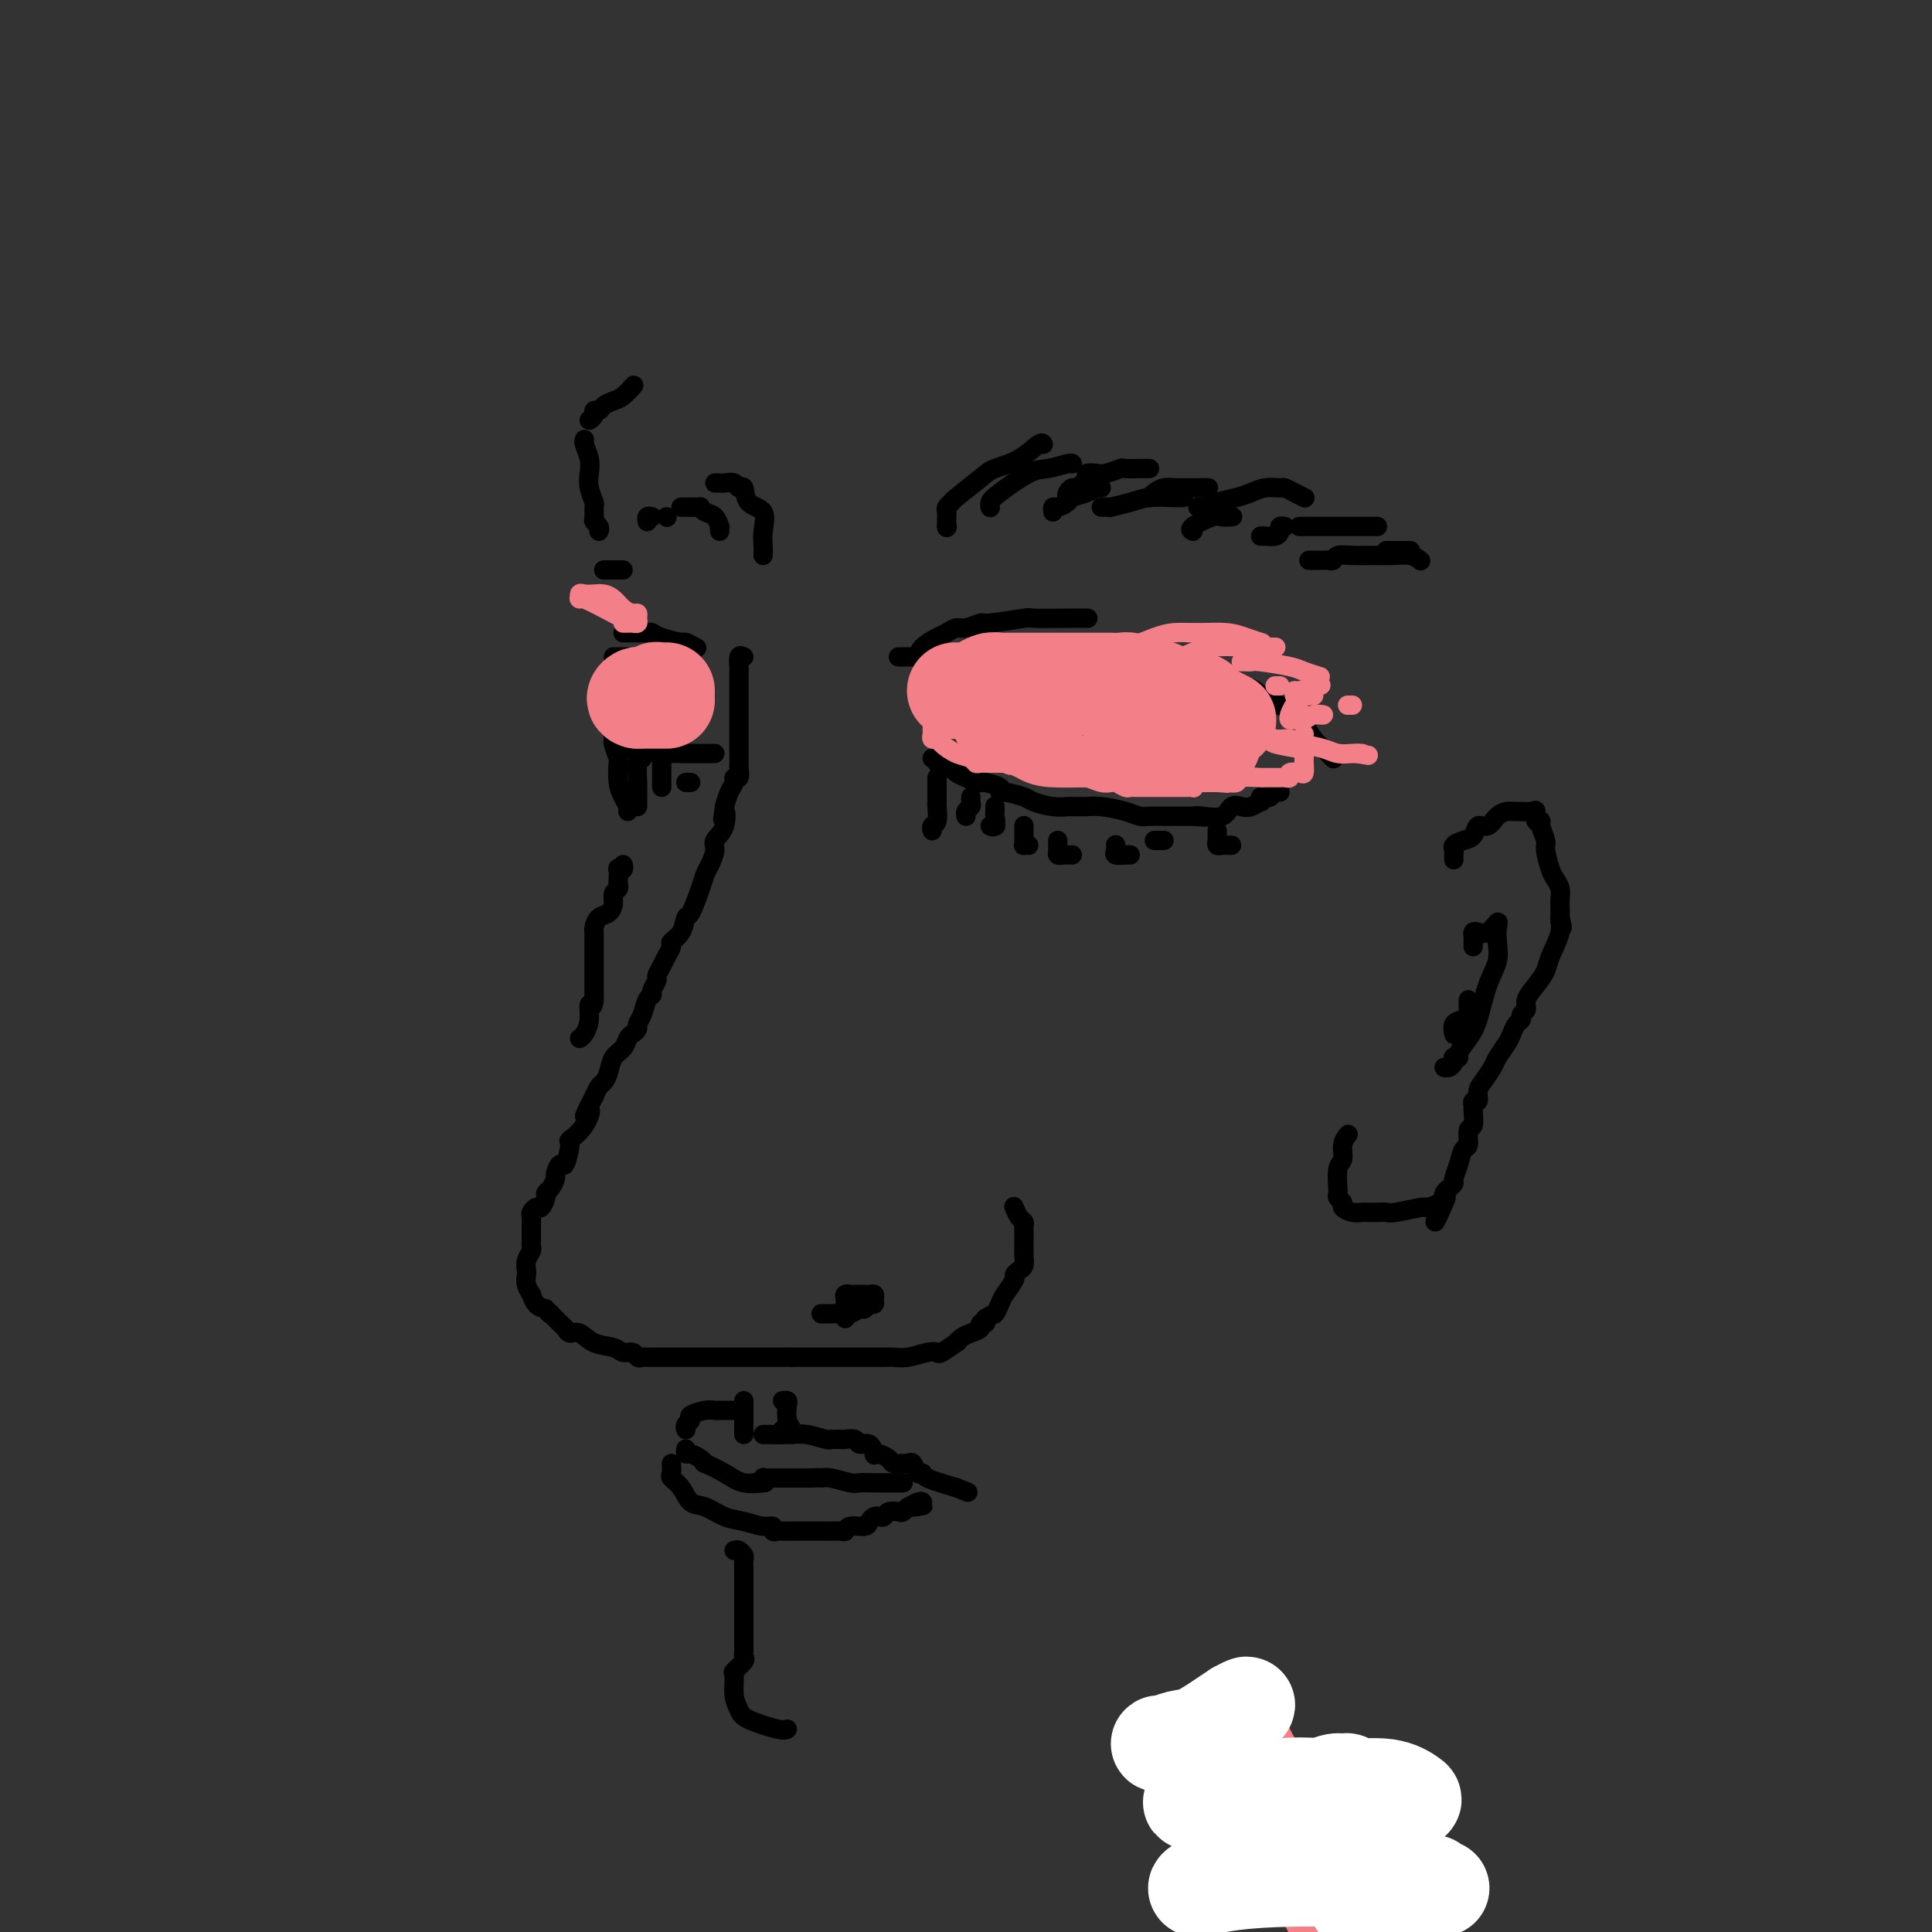 <svg viewBox='0 0 400 400' version='1.1' xmlns='http://www.w3.org/2000/svg' xmlns:xlink='http://www.w3.org/1999/xlink'><rect x="0" y="0" width="400" height="400" fill="#333333" stroke="none"/><g fill='none' stroke='rgb(0,0,0)' stroke-width='4' stroke-linecap='round' stroke-linejoin='round'><path d='M154,136c-0.423,-0.211 -0.845,-0.422 -1,0c-0.155,0.422 -0.041,1.479 0,2c0.041,0.521 0.011,0.508 0,1c-0.011,0.492 -0.003,1.488 0,2c0.003,0.512 0.001,0.540 0,1c-0.001,0.460 -0.000,1.354 0,2c0.000,0.646 0.000,1.045 0,1c-0.000,-0.045 -0.000,-0.535 0,0c0.000,0.535 0.000,2.094 0,3c-0.000,0.906 0.000,1.159 0,2c-0.000,0.841 -0.000,2.272 0,3c0.000,0.728 0.000,0.755 0,1c-0.000,0.245 -0.000,0.708 0,1c0.000,0.292 0.001,0.412 0,1c-0.001,0.588 -0.004,1.646 0,2c0.004,0.354 0.016,0.006 0,0c-0.016,-0.006 -0.060,0.329 0,1c0.060,0.671 0.223,1.677 0,2c-0.223,0.323 -0.833,-0.037 -1,0c-0.167,0.037 0.109,0.472 0,1c-0.109,0.528 -0.603,1.151 -1,2c-0.397,0.849 -0.699,1.925 -1,3'/><path d='M150,167c-0.652,4.883 -0.283,1.591 0,1c0.283,-0.591 0.479,1.518 0,3c-0.479,1.482 -1.633,2.337 -2,3c-0.367,0.663 0.053,1.135 0,2c-0.053,0.865 -0.578,2.124 -1,3c-0.422,0.876 -0.742,1.368 -1,2c-0.258,0.632 -0.455,1.402 -1,3c-0.545,1.598 -1.438,4.024 -2,5c-0.562,0.976 -0.795,0.502 -1,1c-0.205,0.498 -0.383,1.967 -1,3c-0.617,1.033 -1.672,1.629 -2,2c-0.328,0.371 0.071,0.518 0,1c-0.071,0.482 -0.611,1.299 -1,2c-0.389,0.701 -0.625,1.288 -1,2c-0.375,0.712 -0.888,1.551 -1,2c-0.112,0.449 0.178,0.508 0,1c-0.178,0.492 -0.822,1.417 -1,2c-0.178,0.583 0.111,0.825 0,1c-0.111,0.175 -0.621,0.285 -1,1c-0.379,0.715 -0.627,2.036 -1,3c-0.373,0.964 -0.873,1.571 -1,2c-0.127,0.429 0.117,0.680 0,1c-0.117,0.320 -0.595,0.708 -1,1c-0.405,0.292 -0.739,0.488 -1,1c-0.261,0.512 -0.451,1.341 -1,2c-0.549,0.659 -1.456,1.149 -2,2c-0.544,0.851 -0.723,2.063 -1,3c-0.277,0.937 -0.651,1.598 -1,2c-0.349,0.402 -0.671,0.543 -1,1c-0.329,0.457 -0.664,1.228 -1,2'/><path d='M123,227c-3.310,6.425 -1.583,3.489 -1,3c0.583,-0.489 0.024,1.471 -1,3c-1.024,1.529 -2.513,2.627 -3,3c-0.487,0.373 0.028,0.021 0,1c-0.028,0.979 -0.599,3.288 -1,4c-0.401,0.712 -0.633,-0.174 -1,0c-0.367,0.174 -0.868,1.407 -1,2c-0.132,0.593 0.105,0.545 0,1c-0.105,0.455 -0.553,1.413 -1,2c-0.447,0.587 -0.894,0.802 -1,1c-0.106,0.198 0.129,0.381 0,1c-0.129,0.619 -0.623,1.676 -1,2c-0.377,0.324 -0.637,-0.086 -1,0c-0.363,0.086 -0.829,0.668 -1,1c-0.171,0.332 -0.046,0.414 0,1c0.046,0.586 0.012,1.677 0,2c-0.012,0.323 -0.003,-0.121 0,0c0.003,0.121 0.001,0.806 0,1c-0.001,0.194 0.001,-0.103 0,0c-0.001,0.103 -0.004,0.608 0,1c0.004,0.392 0.015,0.672 0,1c-0.015,0.328 -0.056,0.703 0,1c0.056,0.297 0.210,0.516 0,1c-0.210,0.484 -0.784,1.234 -1,2c-0.216,0.766 -0.072,1.548 0,2c0.072,0.452 0.074,0.573 0,1c-0.074,0.427 -0.224,1.162 0,2c0.224,0.838 0.823,1.781 1,2c0.177,0.219 -0.068,-0.287 0,0c0.068,0.287 0.448,1.368 1,2c0.552,0.632 1.276,0.816 2,1'/><path d='M113,271c0.858,1.322 1.004,1.127 1,1c-0.004,-0.127 -0.156,-0.188 0,0c0.156,0.188 0.622,0.623 1,1c0.378,0.377 0.669,0.696 1,1c0.331,0.304 0.701,0.592 1,1c0.299,0.408 0.527,0.937 1,1c0.473,0.063 1.191,-0.338 2,0c0.809,0.338 1.708,1.415 3,2c1.292,0.585 2.976,0.679 4,1c1.024,0.321 1.388,0.871 2,1c0.612,0.129 1.473,-0.162 2,0c0.527,0.162 0.719,0.775 1,1c0.281,0.225 0.651,0.060 1,0c0.349,-0.060 0.676,-0.016 1,0c0.324,0.016 0.643,0.004 1,0c0.357,-0.004 0.751,-0.001 1,0c0.249,0.001 0.352,0.000 1,0c0.648,-0.000 1.839,-0.000 3,0c1.161,0.000 2.291,0.000 3,0c0.709,-0.000 0.996,-0.000 2,0c1.004,0.000 2.723,0.000 4,0c1.277,-0.000 2.110,-0.000 3,0c0.890,0.000 1.835,0.000 3,0c1.165,-0.000 2.549,-0.000 3,0c0.451,0.000 -0.030,0.000 0,0c0.030,-0.000 0.572,-0.000 1,0c0.428,0.000 0.744,0.000 1,0c0.256,-0.000 0.454,-0.000 1,0c0.546,0.000 1.442,0.000 2,0c0.558,-0.000 0.779,-0.000 1,0'/><path d='M164,281c5.274,-0.000 3.457,-0.000 3,0c-0.457,0.000 0.444,0.000 1,0c0.556,-0.000 0.767,-0.000 1,0c0.233,0.000 0.490,0.000 1,0c0.510,-0.000 1.274,-0.000 2,0c0.726,0.000 1.414,0.000 2,0c0.586,-0.000 1.069,-0.000 2,0c0.931,0.000 2.308,0.000 3,0c0.692,-0.000 0.699,-0.000 1,0c0.301,0.000 0.898,0.001 1,0c0.102,-0.001 -0.289,-0.004 0,0c0.289,0.004 1.258,0.015 2,0c0.742,-0.015 1.257,-0.054 2,0c0.743,0.054 1.713,0.203 3,0c1.287,-0.203 2.890,-0.757 4,-1c1.110,-0.243 1.725,-0.173 2,0c0.275,0.173 0.209,0.450 1,0c0.791,-0.450 2.440,-1.626 3,-2c0.560,-0.374 0.030,0.053 0,0c-0.030,-0.053 0.441,-0.588 1,-1c0.559,-0.412 1.208,-0.702 2,-1c0.792,-0.298 1.728,-0.606 2,-1c0.272,-0.394 -0.119,-0.875 0,-1c0.119,-0.125 0.748,0.107 1,0c0.252,-0.107 0.126,-0.554 0,-1'/><path d='M204,273c1.792,-1.208 1.772,-0.729 2,-1c0.228,-0.271 0.705,-1.291 1,-2c0.295,-0.709 0.408,-1.106 1,-2c0.592,-0.894 1.661,-2.284 2,-3c0.339,-0.716 -0.053,-0.759 0,-1c0.053,-0.241 0.550,-0.680 1,-1c0.450,-0.320 0.853,-0.519 1,-1c0.147,-0.481 0.039,-1.243 0,-2c-0.039,-0.757 -0.011,-1.508 0,-2c0.011,-0.492 0.003,-0.723 0,-1c-0.003,-0.277 0.000,-0.599 0,-1c-0.000,-0.401 -0.003,-0.880 0,-1c0.003,-0.120 0.011,0.118 0,0c-0.011,-0.118 -0.042,-0.592 0,-1c0.042,-0.408 0.155,-0.748 0,-1c-0.155,-0.252 -0.580,-0.414 -1,-1c-0.420,-0.586 -0.834,-1.596 -1,-2c-0.166,-0.404 -0.083,-0.202 0,0'/><path d='M170,272c0.358,-0.002 0.715,-0.005 1,0c0.285,0.005 0.496,0.016 1,0c0.504,-0.016 1.301,-0.061 2,0c0.699,0.061 1.302,0.227 2,0c0.698,-0.227 1.493,-0.848 2,-1c0.507,-0.152 0.725,0.166 1,0c0.275,-0.166 0.606,-0.815 1,-1c0.394,-0.185 0.850,0.094 1,0c0.150,-0.094 -0.005,-0.561 0,-1c0.005,-0.439 0.169,-0.850 0,-1c-0.169,-0.150 -0.671,-0.040 -1,0c-0.329,0.040 -0.484,0.010 -1,0c-0.516,-0.010 -1.392,0.000 -2,0c-0.608,-0.000 -0.947,-0.011 -1,0c-0.053,0.011 0.182,0.044 0,0c-0.182,-0.044 -0.781,-0.167 -1,0c-0.219,0.167 -0.059,0.622 0,1c0.059,0.378 0.017,0.679 0,1c-0.017,0.321 -0.008,0.660 0,1'/><path d='M175,271c-0.155,0.631 -0.042,0.708 0,1c0.042,0.292 0.012,0.798 0,1c-0.012,0.202 -0.006,0.101 0,0'/><path d='M154,290c0.000,0.374 0.000,0.748 0,1c0.000,0.252 0.000,0.383 0,1c0.000,0.617 0.000,1.721 0,2c0.000,0.279 0.000,-0.265 0,0c0.000,0.265 0.000,1.341 0,2c0.000,0.659 0.000,0.903 0,1c0.000,0.097 0.000,0.049 0,0'/><path d='M162,290c0.415,-0.036 0.829,-0.073 1,0c0.171,0.073 0.098,0.254 0,1c-0.098,0.746 -0.222,2.056 0,3c0.222,0.944 0.791,1.524 1,2c0.209,0.476 0.060,0.850 0,1c-0.060,0.150 -0.030,0.075 0,0'/><path d='M144,134c0.224,0.119 0.449,0.238 0,0c-0.449,-0.238 -1.571,-0.834 -2,-1c-0.429,-0.166 -0.164,0.099 -1,0c-0.836,-0.099 -2.773,-0.562 -4,-1c-1.227,-0.438 -1.744,-0.849 -2,-1c-0.256,-0.151 -0.251,-0.040 -1,0c-0.749,0.040 -2.252,0.011 -3,0c-0.748,-0.011 -0.740,-0.003 -1,0c-0.260,0.003 -0.789,0.001 -1,0c-0.211,-0.001 -0.106,-0.000 0,0'/><path d='M130,136c-0.340,0.000 -0.679,0.000 -1,0c-0.321,0.000 -0.622,0.000 -1,0c-0.378,0.000 -0.833,-0.000 -1,0c-0.167,0.000 -0.048,0.000 0,0c0.048,-0.000 0.024,0.000 0,0'/><path d='M124,142c-0.081,0.365 -0.161,0.729 0,1c0.161,0.271 0.565,0.447 1,1c0.435,0.553 0.901,1.483 1,2c0.099,0.517 -0.171,0.623 0,1c0.171,0.377 0.782,1.026 1,2c0.218,0.974 0.045,2.272 0,3c-0.045,0.728 0.040,0.887 0,1c-0.040,0.113 -0.204,0.180 0,1c0.204,0.820 0.776,2.394 1,3c0.224,0.606 0.098,0.243 0,1c-0.098,0.757 -0.170,2.634 0,4c0.170,1.366 0.582,2.222 1,3c0.418,0.778 0.843,1.479 1,2c0.157,0.521 0.045,0.863 0,1c-0.045,0.137 -0.022,0.068 0,0'/><path d='M129,179c0.113,0.408 0.226,0.816 0,1c-0.226,0.184 -0.792,0.143 -1,0c-0.208,-0.143 -0.060,-0.390 0,0c0.060,0.390 0.031,1.417 0,2c-0.031,0.583 -0.063,0.724 0,1c0.063,0.276 0.221,0.689 0,1c-0.221,0.311 -0.819,0.520 -1,1c-0.181,0.480 0.057,1.229 0,2c-0.057,0.771 -0.407,1.563 -1,2c-0.593,0.437 -1.427,0.520 -2,1c-0.573,0.480 -0.886,1.359 -1,2c-0.114,0.641 -0.031,1.045 0,1c0.031,-0.045 0.008,-0.537 0,0c-0.008,0.537 -0.002,2.105 0,3c0.002,0.895 0.001,1.116 0,1c-0.001,-0.116 -0.000,-0.571 0,0c0.000,0.571 0.000,2.166 0,3c-0.000,0.834 -0.000,0.906 0,1c0.000,0.094 0.000,0.211 0,1c-0.000,0.789 -0.000,2.251 0,3c0.000,0.749 0.000,0.785 0,1c-0.000,0.215 -0.000,0.607 0,1'/><path d='M123,207c-0.238,2.409 -0.835,0.933 -1,1c-0.165,0.067 0.100,1.678 0,3c-0.100,1.322 -0.565,2.356 -1,3c-0.435,0.644 -0.838,0.898 -1,1c-0.162,0.102 -0.081,0.051 0,0'/><path d='M129,155c0.342,0.000 0.683,0.000 1,0c0.317,-0.000 0.609,-0.001 1,0c0.391,0.001 0.880,0.004 1,0c0.120,-0.004 -0.129,-0.015 0,0c0.129,0.015 0.637,0.057 1,0c0.363,-0.057 0.580,-0.211 1,0c0.420,0.211 1.044,0.789 2,1c0.956,0.211 2.246,0.057 3,0c0.754,-0.057 0.973,-0.015 2,0c1.027,0.015 2.863,0.004 4,0c1.137,-0.004 1.575,-0.001 2,0c0.425,0.001 0.836,0.000 1,0c0.164,-0.000 0.082,-0.000 0,0'/><path d='M133,157c-0.423,-0.033 -0.845,-0.065 -1,1c-0.155,1.065 -0.041,3.228 0,4c0.041,0.772 0.011,0.154 0,0c-0.011,-0.154 -0.003,0.154 0,1c0.003,0.846 0.001,2.228 0,3c-0.001,0.772 -0.000,0.935 0,1c0.000,0.065 0.000,0.033 0,0'/><path d='M137,158c0.000,0.331 0.000,0.662 0,1c0.000,0.338 0.000,0.683 0,1c0.000,0.317 0.000,0.607 0,1c0.000,0.393 0.000,0.889 0,1c0.000,0.111 0.000,-0.162 0,0c0.000,0.162 0.000,0.761 0,1c0.000,0.239 0.000,0.120 0,0'/><path d='M143,162c-0.422,0.000 -0.844,0.000 -1,0c-0.156,0.000 -0.044,0.000 0,0c0.044,0.000 0.022,0.000 0,0'/><path d='M186,136c0.331,0.001 0.663,0.002 1,0c0.337,-0.002 0.680,-0.006 1,0c0.320,0.006 0.617,0.023 1,0c0.383,-0.023 0.851,-0.086 1,0c0.149,0.086 -0.020,0.320 0,0c0.020,-0.320 0.231,-1.195 1,-2c0.769,-0.805 2.098,-1.540 3,-2c0.902,-0.460 1.377,-0.644 2,-1c0.623,-0.356 1.394,-0.884 2,-1c0.606,-0.116 1.046,0.179 2,0c0.954,-0.179 2.422,-0.833 3,-1c0.578,-0.167 0.267,0.151 2,0c1.733,-0.151 5.508,-0.773 7,-1c1.492,-0.227 0.699,-0.061 2,0c1.301,0.061 4.696,0.016 7,0c2.304,-0.016 3.515,-0.005 4,0c0.485,0.005 0.242,0.002 0,0'/><path d='M228,134c0.378,-0.008 0.755,-0.016 1,0c0.245,0.016 0.356,0.057 1,0c0.644,-0.057 1.819,-0.211 3,0c1.181,0.211 2.368,0.789 3,1c0.632,0.211 0.709,0.057 1,0c0.291,-0.057 0.798,-0.016 1,0c0.202,0.016 0.101,0.008 0,0'/><path d='M238,135c-0.164,0.417 -0.328,0.834 0,1c0.328,0.166 1.149,0.082 2,0c0.851,-0.082 1.734,-0.163 3,0c1.266,0.163 2.915,0.569 4,1c1.085,0.431 1.604,0.886 2,1c0.396,0.114 0.667,-0.113 1,0c0.333,0.113 0.728,0.566 1,1c0.272,0.434 0.419,0.848 1,1c0.581,0.152 1.594,0.044 2,0c0.406,-0.044 0.203,-0.022 0,0'/><path d='M193,157c0.447,-0.122 0.893,-0.244 1,0c0.107,0.244 -0.127,0.853 0,1c0.127,0.147 0.614,-0.168 1,0c0.386,0.168 0.670,0.819 1,1c0.330,0.181 0.705,-0.109 1,0c0.295,0.109 0.511,0.617 1,1c0.489,0.383 1.253,0.641 2,1c0.747,0.359 1.478,0.818 2,1c0.522,0.182 0.833,0.086 1,0c0.167,-0.086 0.188,-0.164 1,0c0.812,0.164 2.414,0.568 3,1c0.586,0.432 0.155,0.890 0,1c-0.155,0.110 -0.035,-0.128 1,0c1.035,0.128 2.984,0.623 4,1c1.016,0.377 1.098,0.637 2,1c0.902,0.363 2.622,0.829 4,1c1.378,0.171 2.412,0.046 3,0c0.588,-0.046 0.730,-0.012 1,0c0.270,0.012 0.668,0.002 1,0c0.332,-0.002 0.599,0.002 1,0c0.401,-0.002 0.937,-0.011 1,0c0.063,0.011 -0.346,0.041 0,0c0.346,-0.041 1.447,-0.155 3,0c1.553,0.155 3.559,0.577 5,1c1.441,0.423 2.319,0.845 3,1c0.681,0.155 1.165,0.041 2,0c0.835,-0.041 2.020,-0.011 3,0c0.980,0.011 1.754,0.003 2,0c0.246,-0.003 -0.037,-0.001 0,0c0.037,0.001 0.395,0.000 1,0c0.605,-0.000 1.459,-0.000 2,0c0.541,0.000 0.771,0.000 1,0'/><path d='M247,169c4.710,0.318 1.986,0.113 1,0c-0.986,-0.113 -0.234,-0.134 1,0c1.234,0.134 2.951,0.424 4,0c1.049,-0.424 1.430,-1.563 2,-2c0.570,-0.437 1.329,-0.173 2,0c0.671,0.173 1.255,0.256 2,0c0.745,-0.256 1.653,-0.852 2,-1c0.347,-0.148 0.134,0.153 0,0c-0.134,-0.153 -0.190,-0.759 0,-1c0.190,-0.241 0.625,-0.117 1,0c0.375,0.117 0.688,0.227 1,0c0.312,-0.227 0.622,-0.792 1,-1c0.378,-0.208 0.822,-0.059 1,0c0.178,0.059 0.089,0.030 0,0'/><path d='M194,161c-0.000,0.324 -0.000,0.648 0,1c0.000,0.352 0.001,0.732 0,1c-0.001,0.268 -0.004,0.425 0,1c0.004,0.575 0.015,1.569 0,2c-0.015,0.431 -0.057,0.298 0,1c0.057,0.702 0.211,2.240 0,3c-0.211,0.760 -0.788,0.743 -1,1c-0.212,0.257 -0.061,0.788 0,1c0.061,0.212 0.030,0.106 0,0'/><path d='M201,165c-0.030,0.332 -0.061,0.663 0,1c0.061,0.337 0.212,0.678 0,1c-0.212,0.322 -0.788,0.625 -1,1c-0.212,0.375 -0.061,0.821 0,1c0.061,0.179 0.030,0.089 0,0'/><path d='M206,167c-0.003,-0.099 -0.005,-0.198 0,0c0.005,0.198 0.019,0.694 0,1c-0.019,0.306 -0.071,0.422 0,1c0.071,0.578 0.267,1.619 0,2c-0.267,0.381 -0.995,0.103 -1,0c-0.005,-0.103 0.713,-0.029 1,0c0.287,0.029 0.144,0.015 0,0'/><path d='M212,171c-0.001,-0.061 -0.001,-0.121 0,0c0.001,0.121 0.004,0.425 0,1c-0.004,0.575 -0.015,1.422 0,2c0.015,0.578 0.056,0.887 0,1c-0.056,0.113 -0.207,0.030 0,0c0.207,-0.030 0.774,-0.009 1,0c0.226,0.009 0.113,0.004 0,0'/><path d='M219,174c0.002,0.445 0.003,0.890 0,1c-0.003,0.110 -0.012,-0.114 0,0c0.012,0.114 0.045,0.566 0,1c-0.045,0.434 -0.170,0.848 0,1c0.170,0.152 0.633,0.041 1,0c0.367,-0.041 0.637,-0.011 1,0c0.363,0.011 0.818,0.003 1,0c0.182,-0.003 0.091,-0.002 0,0'/><path d='M231,175c-0.014,-0.083 -0.028,-0.166 0,0c0.028,0.166 0.099,0.580 0,1c-0.099,0.420 -0.367,0.844 0,1c0.367,0.156 1.368,0.042 2,0c0.632,-0.042 0.895,-0.012 1,0c0.105,0.012 0.053,0.006 0,0'/><path d='M239,174c0.311,0.000 0.622,0.000 1,0c0.378,0.000 0.822,0.000 1,0c0.178,0.000 0.089,0.000 0,0'/><path d='M252,172c-0.007,0.340 -0.013,0.679 0,1c0.013,0.321 0.046,0.622 0,1c-0.046,0.378 -0.170,0.833 0,1c0.170,0.167 0.633,0.045 1,0c0.367,-0.045 0.637,-0.012 1,0c0.363,0.012 0.818,0.003 1,0c0.182,-0.003 0.091,-0.002 0,0'/><path d='M196,109c0.000,0.000 0.100,0.100 0.1,0.1'/><path d='M196,109c0.002,0.202 0.005,0.404 0,0c-0.005,-0.404 -0.016,-1.415 0,-2c0.016,-0.585 0.060,-0.745 0,-1c-0.060,-0.255 -0.223,-0.607 0,-1c0.223,-0.393 0.831,-0.828 1,-1c0.169,-0.172 -0.102,-0.082 1,-1c1.102,-0.918 3.577,-2.845 5,-4c1.423,-1.155 1.793,-1.539 3,-2c1.207,-0.461 3.251,-1.000 5,-2c1.749,-1.000 3.202,-2.462 4,-3c0.798,-0.538 0.942,-0.154 1,0c0.058,0.154 0.029,0.077 0,0'/><path d='M205,105c0.018,0.083 0.037,0.167 0,0c-0.037,-0.167 -0.129,-0.584 0,-1c0.129,-0.416 0.479,-0.829 2,-2c1.521,-1.171 4.211,-3.098 6,-4c1.789,-0.902 2.675,-0.778 4,-1c1.325,-0.222 3.087,-0.791 4,-1c0.913,-0.209 0.975,-0.060 1,0c0.025,0.060 0.012,0.030 0,0'/><path d='M218,106c-0.055,-0.446 -0.110,-0.893 0,-1c0.110,-0.107 0.386,0.125 1,0c0.614,-0.125 1.566,-0.608 2,-1c0.434,-0.392 0.351,-0.693 1,-1c0.649,-0.307 2.030,-0.618 3,-1c0.970,-0.382 1.530,-0.834 2,-1c0.470,-0.166 0.848,-0.048 1,0c0.152,0.048 0.076,0.024 0,0'/><path d='M228,105c0.944,-0.022 1.888,-0.044 2,0c0.112,0.044 -0.607,0.156 0,0c0.607,-0.156 2.541,-0.578 4,-1c1.459,-0.422 2.443,-0.845 4,-1c1.557,-0.155 3.689,-0.042 5,0c1.311,0.042 1.803,0.012 2,0c0.197,-0.012 0.098,-0.006 0,0'/><path d='M247,110c-0.408,-0.196 -0.817,-0.392 0,-1c0.817,-0.608 2.858,-1.627 4,-2c1.142,-0.373 1.384,-0.100 2,0c0.616,0.100 1.604,0.029 2,0c0.396,-0.029 0.198,-0.014 0,0'/><path d='M261,111c0.229,-0.022 0.457,-0.044 1,0c0.543,0.044 1.400,0.156 2,0c0.600,-0.156 0.944,-0.578 1,-1c0.056,-0.422 -0.177,-0.844 0,-1c0.177,-0.156 0.765,-0.044 1,0c0.235,0.044 0.118,0.022 0,0'/><path d='M271,116c0.755,-0.002 1.510,-0.004 2,0c0.490,0.004 0.714,0.015 1,0c0.286,-0.015 0.635,-0.057 1,0c0.365,0.057 0.747,0.212 1,0c0.253,-0.212 0.378,-0.790 1,-1c0.622,-0.210 1.739,-0.053 3,0c1.261,0.053 2.664,0.000 4,0c1.336,-0.000 2.606,0.051 4,0c1.394,-0.051 2.914,-0.206 4,0c1.086,0.206 1.739,0.773 2,1c0.261,0.227 0.131,0.113 0,0'/><path d='M158,115c-0.006,-0.370 -0.012,-0.741 0,-1c0.012,-0.259 0.043,-0.407 0,-1c-0.043,-0.593 -0.158,-1.632 0,-3c0.158,-1.368 0.590,-3.064 0,-4c-0.590,-0.936 -2.203,-1.112 -3,-2c-0.797,-0.888 -0.776,-2.487 -1,-3c-0.224,-0.513 -0.691,0.059 -1,0c-0.309,-0.059 -0.461,-0.748 -1,-1c-0.539,-0.252 -1.464,-0.068 -2,0c-0.536,0.068 -0.683,0.018 -1,0c-0.317,-0.018 -0.805,-0.005 -1,0c-0.195,0.005 -0.098,0.003 0,0'/><path d='M149,110c-0.016,-0.477 -0.033,-0.955 0,-1c0.033,-0.045 0.115,0.342 0,0c-0.115,-0.342 -0.426,-1.412 -1,-2c-0.574,-0.588 -1.411,-0.693 -2,-1c-0.589,-0.307 -0.928,-0.814 -1,-1c-0.072,-0.186 0.125,-0.050 0,0c-0.125,0.050 -0.572,0.013 -1,0c-0.428,-0.013 -0.837,-0.004 -1,0c-0.163,0.004 -0.082,0.002 0,0'/><path d='M143,105c-0.311,0.000 -0.622,0.000 -1,0c-0.378,0.000 -0.822,0.000 -1,0c-0.178,0.000 -0.089,0.000 0,0'/><path d='M138,107c0.000,0.000 0.100,0.100 0.1,0.1'/><path d='M135,107c-0.422,-0.111 -0.844,-0.222 -1,0c-0.156,0.222 -0.044,0.778 0,1c0.044,0.222 0.022,0.111 0,0'/><path d='M129,118c-0.332,0.000 -0.663,0.000 -1,0c-0.337,0.000 -0.679,-0.000 -1,0c-0.321,0.000 -0.622,-0.000 -1,0c-0.378,0.000 -0.832,0.000 -1,0c-0.168,0.000 -0.048,0.000 0,0c0.048,0.000 0.024,0.000 0,0'/><path d='M124,110c0.114,-0.324 0.228,-0.649 0,-1c-0.228,-0.351 -0.797,-0.730 -1,-1c-0.203,-0.270 -0.041,-0.431 0,-1c0.041,-0.569 -0.041,-1.544 0,-2c0.041,-0.456 0.203,-0.391 0,-1c-0.203,-0.609 -0.772,-1.890 -1,-3c-0.228,-1.110 -0.113,-2.049 0,-3c0.113,-0.951 0.226,-1.915 0,-3c-0.226,-1.085 -0.792,-2.292 -1,-3c-0.208,-0.708 -0.060,-0.917 0,-1c0.060,-0.083 0.030,-0.042 0,0'/><path d='M122,87c0.448,-0.303 0.897,-0.606 1,-1c0.103,-0.394 -0.139,-0.878 0,-1c0.139,-0.122 0.657,0.118 1,0c0.343,-0.118 0.509,-0.592 1,-1c0.491,-0.408 1.307,-0.748 2,-1c0.693,-0.252 1.264,-0.414 2,-1c0.736,-0.586 1.639,-1.596 2,-2c0.361,-0.404 0.181,-0.202 0,0'/><path d='M301,178c-0.012,-0.333 -0.024,-0.665 0,-1c0.024,-0.335 0.086,-0.672 0,-1c-0.086,-0.328 -0.318,-0.646 0,-1c0.318,-0.354 1.187,-0.742 2,-1c0.813,-0.258 1.569,-0.384 2,-1c0.431,-0.616 0.536,-1.720 1,-2c0.464,-0.280 1.288,0.265 2,0c0.712,-0.265 1.311,-1.338 2,-2c0.689,-0.662 1.467,-0.911 2,-1c0.533,-0.089 0.821,-0.016 1,0c0.179,0.016 0.248,-0.024 1,0c0.752,0.024 2.186,0.113 3,0c0.814,-0.113 1.007,-0.426 1,0c-0.007,0.426 -0.213,1.593 0,2c0.213,0.407 0.845,0.056 1,0c0.155,-0.056 -0.166,0.183 0,1c0.166,0.817 0.819,2.211 1,3c0.181,0.789 -0.109,0.974 0,2c0.109,1.026 0.618,2.894 1,4c0.382,1.106 0.638,1.451 1,2c0.362,0.549 0.829,1.302 1,2c0.171,0.698 0.046,1.342 0,2c-0.046,0.658 -0.013,1.331 0,2c0.013,0.669 0.007,1.335 0,2'/><path d='M323,190c0.898,3.579 0.144,1.528 0,1c-0.144,-0.528 0.321,0.467 0,2c-0.321,1.533 -1.430,3.605 -2,5c-0.570,1.395 -0.602,2.114 -1,3c-0.398,0.886 -1.164,1.939 -2,3c-0.836,1.061 -1.744,2.129 -2,3c-0.256,0.871 0.138,1.546 0,2c-0.138,0.454 -0.809,0.687 -1,1c-0.191,0.313 0.100,0.707 0,1c-0.100,0.293 -0.589,0.486 -1,1c-0.411,0.514 -0.744,1.349 -1,2c-0.256,0.651 -0.437,1.118 -1,2c-0.563,0.882 -1.509,2.177 -2,3c-0.491,0.823 -0.528,1.172 -1,2c-0.472,0.828 -1.380,2.134 -2,3c-0.620,0.866 -0.951,1.290 -1,2c-0.049,0.710 0.184,1.704 0,2c-0.184,0.296 -0.785,-0.106 -1,0c-0.215,0.106 -0.043,0.719 0,1c0.043,0.281 -0.044,0.231 0,1c0.044,0.769 0.219,2.358 0,3c-0.219,0.642 -0.833,0.336 -1,1c-0.167,0.664 0.114,2.296 0,3c-0.114,0.704 -0.622,0.479 -1,1c-0.378,0.521 -0.627,1.789 -1,3c-0.373,1.211 -0.871,2.366 -1,3c-0.129,0.634 0.110,0.747 0,1c-0.110,0.253 -0.568,0.645 -1,1c-0.432,0.355 -0.838,0.673 -1,1c-0.162,0.327 -0.081,0.664 0,1'/><path d='M299,248c-3.702,9.217 -0.957,3.258 0,1c0.957,-2.258 0.125,-0.815 -1,0c-1.125,0.815 -2.542,1.003 -3,1c-0.458,-0.003 0.042,-0.197 -1,0c-1.042,0.197 -3.626,0.785 -5,1c-1.374,0.215 -1.536,0.059 -2,0c-0.464,-0.059 -1.228,-0.019 -2,0c-0.772,0.019 -1.551,0.016 -2,0c-0.449,-0.016 -0.569,-0.046 -1,0c-0.431,0.046 -1.173,0.167 -2,0c-0.827,-0.167 -1.738,-0.624 -2,-1c-0.262,-0.376 0.126,-0.671 0,-1c-0.126,-0.329 -0.767,-0.690 -1,-1c-0.233,-0.310 -0.058,-0.568 0,-1c0.058,-0.432 0.001,-1.039 0,-1c-0.001,0.039 0.056,0.725 0,0c-0.056,-0.725 -0.225,-2.860 0,-4c0.225,-1.140 0.844,-1.285 1,-2c0.156,-0.715 -0.150,-2.000 0,-3c0.150,-1.000 0.757,-1.714 1,-2c0.243,-0.286 0.121,-0.143 0,0'/><path d='M305,196c-0.005,-0.339 -0.010,-0.677 0,-1c0.010,-0.323 0.035,-0.630 0,-1c-0.035,-0.370 -0.128,-0.801 0,-1c0.128,-0.199 0.479,-0.164 1,0c0.521,0.164 1.213,0.458 2,0c0.787,-0.458 1.669,-1.669 2,-2c0.331,-0.331 0.111,0.218 0,1c-0.111,0.782 -0.112,1.798 0,3c0.112,1.202 0.338,2.592 0,4c-0.338,1.408 -1.238,2.836 -2,5c-0.762,2.164 -1.385,5.063 -2,7c-0.615,1.937 -1.223,2.911 -2,4c-0.777,1.089 -1.724,2.295 -2,3c-0.276,0.705 0.119,0.911 0,1c-0.119,0.089 -0.754,0.062 -1,0c-0.246,-0.062 -0.105,-0.160 0,0c0.105,0.160 0.172,0.579 0,1c-0.172,0.421 -0.585,0.844 -1,1c-0.415,0.156 -0.833,0.045 -1,0c-0.167,-0.045 -0.084,-0.022 0,0'/><path d='M304,207c0.004,0.333 0.008,0.665 0,1c-0.008,0.335 -0.026,0.671 0,1c0.026,0.329 0.098,0.649 0,1c-0.098,0.351 -0.367,0.733 -1,1c-0.633,0.267 -1.632,0.418 -2,1c-0.368,0.582 -0.105,1.595 0,2c0.105,0.405 0.053,0.203 0,0'/><path d='M152,292c-0.655,-0.006 -1.309,-0.013 -2,0c-0.691,0.013 -1.418,0.045 -2,0c-0.582,-0.045 -1.017,-0.166 -2,0c-0.983,0.166 -2.512,0.619 -3,1c-0.488,0.381 0.065,0.690 0,1c-0.065,0.310 -0.748,0.622 -1,1c-0.252,0.378 -0.072,0.822 0,1c0.072,0.178 0.036,0.089 0,0'/><path d='M163,296c-0.417,0.000 -0.833,0.000 -1,0c-0.167,0.000 -0.083,0.000 0,0'/><path d='M158,297c0.061,-0.008 0.121,-0.016 1,0c0.879,0.016 2.575,0.057 4,0c1.425,-0.057 2.578,-0.211 4,0c1.422,0.211 3.114,0.788 4,1c0.886,0.212 0.968,0.061 1,0c0.032,-0.061 0.016,-0.030 0,0'/><path d='M173,298c0.366,-0.009 0.731,-0.019 1,0c0.269,0.019 0.440,0.065 1,0c0.560,-0.065 1.509,-0.242 2,0c0.491,0.242 0.526,0.901 1,1c0.474,0.099 1.388,-0.363 2,0c0.612,0.363 0.922,1.551 1,2c0.078,0.449 -0.078,0.159 0,0c0.078,-0.159 0.388,-0.186 1,0c0.612,0.186 1.526,0.584 2,1c0.474,0.416 0.508,0.851 1,1c0.492,0.149 1.442,0.011 2,0c0.558,-0.011 0.723,0.104 1,0c0.277,-0.104 0.665,-0.429 1,0c0.335,0.429 0.615,1.610 1,2c0.385,0.390 0.873,-0.010 1,0c0.127,0.010 -0.107,0.432 1,1c1.107,0.568 3.553,1.284 6,2'/><path d='M198,308c4.167,1.667 2.083,0.833 0,0'/><path d='M142,300c-0.063,0.444 -0.125,0.888 0,1c0.125,0.112 0.438,-0.108 1,0c0.562,0.108 1.373,0.544 2,1c0.627,0.456 1.069,0.931 1,1c-0.069,0.069 -0.648,-0.269 0,0c0.648,0.269 2.524,1.144 4,2c1.476,0.856 2.551,1.692 4,2c1.449,0.308 3.271,0.088 4,0c0.729,-0.088 0.364,-0.044 0,0'/><path d='M139,303c0.049,0.769 0.098,1.539 0,2c-0.098,0.461 -0.344,0.614 0,1c0.344,0.386 1.277,1.006 2,2c0.723,0.994 1.236,2.361 2,3c0.764,0.639 1.778,0.548 3,1c1.222,0.452 2.652,1.445 4,2c1.348,0.555 2.613,0.670 4,1c1.387,0.330 2.895,0.873 4,1c1.105,0.127 1.808,-0.162 2,0c0.192,0.162 -0.126,0.775 0,1c0.126,0.225 0.696,0.060 1,0c0.304,-0.060 0.343,-0.016 1,0c0.657,0.016 1.934,0.004 3,0c1.066,-0.004 1.921,-0.000 3,0c1.079,0.000 2.381,-0.004 3,0c0.619,0.004 0.555,0.016 1,0c0.445,-0.016 1.401,-0.060 2,0c0.599,0.060 0.843,0.223 1,0c0.157,-0.223 0.227,-0.830 1,-1c0.773,-0.170 2.249,0.099 3,0c0.751,-0.099 0.778,-0.566 1,-1c0.222,-0.434 0.641,-0.834 1,-1c0.359,-0.166 0.660,-0.096 1,0c0.340,0.096 0.721,0.218 1,0c0.279,-0.218 0.456,-0.777 1,-1c0.544,-0.223 1.455,-0.111 2,0c0.545,0.111 0.724,0.222 1,0c0.276,-0.222 0.650,-0.778 1,-1c0.350,-0.222 0.675,-0.111 1,0'/><path d='M189,312c4.287,-0.713 1.005,0.005 0,0c-1.005,-0.005 0.268,-0.732 1,-1c0.732,-0.268 0.923,-0.077 1,0c0.077,0.077 0.038,0.038 0,0'/><path d='M221,103c-0.100,-0.295 -0.200,-0.591 0,-1c0.200,-0.409 0.701,-0.933 1,-1c0.299,-0.067 0.396,0.323 1,0c0.604,-0.323 1.714,-1.358 2,-2c0.286,-0.642 -0.253,-0.890 0,-1c0.253,-0.110 1.297,-0.082 2,0c0.703,0.082 1.064,0.218 2,0c0.936,-0.218 2.447,-0.790 3,-1c0.553,-0.210 0.148,-0.056 1,0c0.852,0.056 2.960,0.015 4,0c1.040,-0.015 1.011,-0.004 1,0c-0.011,0.004 -0.006,0.002 0,0'/><path d='M238,103c0.260,-0.309 0.520,-0.619 1,-1c0.480,-0.381 1.179,-0.834 2,-1c0.821,-0.166 1.763,-0.044 2,0c0.237,0.044 -0.230,0.012 0,0c0.230,-0.012 1.158,-0.003 2,0c0.842,0.003 1.597,0.001 2,0c0.403,-0.001 0.455,-0.000 1,0c0.545,0.000 1.584,0.000 2,0c0.416,-0.000 0.208,-0.000 0,0'/><path d='M248,105c0.185,0.089 0.370,0.178 1,0c0.630,-0.178 1.707,-0.622 3,-1c1.293,-0.378 2.804,-0.691 4,-1c1.196,-0.309 2.077,-0.616 3,-1c0.923,-0.384 1.887,-0.845 3,-1c1.113,-0.155 2.376,-0.003 3,0c0.624,0.003 0.611,-0.144 1,0c0.389,0.144 1.182,0.577 2,1c0.818,0.423 1.662,0.835 2,1c0.338,0.165 0.169,0.082 0,0'/><path d='M269,109c0.529,0.000 1.058,0.000 1,0c-0.058,0.000 -0.702,0.000 0,0c0.702,0.000 2.749,-0.000 4,0c1.251,0.000 1.707,-0.000 3,0c1.293,0.000 3.425,0.000 5,0c1.575,-0.000 2.593,-0.000 3,0c0.407,0.000 0.204,0.000 0,0'/><path d='M287,114c0.649,0.000 1.298,0.000 2,0c0.702,0.000 1.458,0.000 2,0c0.542,0.000 0.869,0.000 1,0c0.131,0.000 0.065,0.000 0,0'/><path d='M256,142c-0.033,0.015 -0.067,0.031 0,0c0.067,-0.031 0.234,-0.107 1,0c0.766,0.107 2.131,0.398 3,1c0.869,0.602 1.244,1.516 2,2c0.756,0.484 1.894,0.539 3,1c1.106,0.461 2.180,1.328 3,2c0.820,0.672 1.386,1.151 2,2c0.614,0.849 1.275,2.070 2,3c0.725,0.930 1.514,1.569 2,2c0.486,0.431 0.669,0.655 1,1c0.331,0.345 0.809,0.813 1,1c0.191,0.187 0.096,0.094 0,0'/></g>
<g fill='none' stroke='rgb(243,127,137)' stroke-width='20' stroke-linecap='round' stroke-linejoin='round'><path d='M198,143c-0.202,-0.002 -0.404,-0.005 0,0c0.404,0.005 1.413,0.016 2,0c0.587,-0.016 0.752,-0.061 1,0c0.248,0.061 0.581,0.227 1,0c0.419,-0.227 0.925,-0.845 1,-1c0.075,-0.155 -0.280,0.155 0,0c0.280,-0.155 1.197,-0.774 2,-1c0.803,-0.226 1.494,-0.061 2,0c0.506,0.061 0.826,0.016 1,0c0.174,-0.016 0.201,-0.004 1,0c0.799,0.004 2.371,0.001 3,0c0.629,-0.001 0.315,-0.000 1,0c0.685,0.000 2.369,0.000 4,0c1.631,-0.000 3.211,-0.000 4,0c0.789,0.000 0.788,0.000 1,0c0.212,-0.000 0.637,0.000 1,0c0.363,-0.000 0.663,-0.000 1,0c0.337,0.000 0.709,0.000 1,0c0.291,-0.000 0.501,-0.001 1,0c0.499,0.001 1.289,0.004 2,0c0.711,-0.004 1.344,-0.016 2,0c0.656,0.016 1.335,0.060 2,0c0.665,-0.060 1.317,-0.223 2,0c0.683,0.223 1.396,0.833 2,1c0.604,0.167 1.100,-0.110 2,0c0.900,0.110 2.204,0.607 3,1c0.796,0.393 1.085,0.684 2,1c0.915,0.316 2.458,0.658 4,1'/><path d='M247,145c2.537,0.592 1.381,0.071 1,0c-0.381,-0.071 0.013,0.307 1,1c0.987,0.693 2.565,1.702 3,2c0.435,0.298 -0.275,-0.116 0,0c0.275,0.116 1.536,0.762 2,1c0.464,0.238 0.133,0.068 0,0c-0.133,-0.068 -0.066,-0.034 0,0'/><path d='M207,149c0.332,0.001 0.665,0.002 1,0c0.335,-0.002 0.674,-0.008 1,0c0.326,0.008 0.639,0.030 1,0c0.361,-0.030 0.771,-0.113 1,0c0.229,0.113 0.279,0.423 1,1c0.721,0.577 2.114,1.423 3,2c0.886,0.577 1.266,0.887 3,1c1.734,0.113 4.822,0.031 7,0c2.178,-0.031 3.448,-0.009 5,0c1.552,0.009 3.388,0.006 4,0c0.612,-0.006 0.001,-0.016 0,0c-0.001,0.016 0.608,0.057 1,0c0.392,-0.057 0.567,-0.211 1,0c0.433,0.211 1.124,0.789 2,1c0.876,0.211 1.936,0.057 3,0c1.064,-0.057 2.130,-0.015 3,0c0.870,0.015 1.542,0.004 2,0c0.458,-0.004 0.701,-0.001 1,0c0.299,0.001 0.655,0.000 1,0c0.345,-0.000 0.680,-0.000 1,0c0.320,0.000 0.625,0.000 1,0c0.375,-0.000 0.822,-0.000 1,0c0.178,0.000 0.089,0.000 0,0'/><path d='M277,398c1.889,3.556 3.778,7.111 0,0c-3.778,-7.111 -13.222,-24.889 -17,-32c-3.778,-7.111 -1.889,-3.556 0,0'/><path d='M138,145c-0.333,0.000 -0.666,0.000 -1,0c-0.334,0.000 -0.668,0.000 -1,0c-0.332,0.000 -0.663,0.000 -1,0c-0.337,0.000 -0.679,0.000 -1,0c-0.321,0.000 -0.622,0.000 -1,0c-0.378,0.000 -0.833,0.000 -1,0c-0.167,0.000 -0.045,0.000 0,0c0.045,0.000 0.013,0.000 0,0c-0.013,0.000 -0.006,0.000 0,0'/><path d='M132,145c-0.961,-0.228 -0.362,-0.797 0,-1c0.362,-0.203 0.489,-0.040 1,0c0.511,0.040 1.408,-0.042 2,0c0.592,0.042 0.880,0.207 1,0c0.120,-0.207 0.071,-0.788 0,-1c-0.071,-0.212 -0.163,-0.057 0,0c0.163,0.057 0.582,0.015 1,0c0.418,-0.015 0.834,-0.004 1,0c0.166,0.004 0.083,0.002 0,0'/></g>
<g fill='none' stroke='rgb(255,255,255)' stroke-width='20' stroke-linecap='round' stroke-linejoin='round'><path d='M253,356c0.131,0.187 0.261,0.375 1,0c0.739,-0.375 2.086,-1.311 3,-2c0.914,-0.689 1.396,-1.130 1,-1c-0.396,0.130 -1.670,0.833 -2,1c-0.330,0.167 0.283,-0.200 0,0c-0.283,0.200 -1.464,0.968 -3,2c-1.536,1.032 -3.428,2.329 -5,3c-1.572,0.671 -2.824,0.716 -4,1c-1.176,0.284 -2.277,0.808 -3,1c-0.723,0.192 -1.069,0.051 -1,0c0.069,-0.051 0.553,-0.014 2,0c1.447,0.014 3.855,0.003 5,0c1.145,-0.003 1.025,0.002 2,0c0.975,-0.002 3.043,-0.009 4,0c0.957,0.009 0.801,0.035 1,0c0.199,-0.035 0.751,-0.129 1,0c0.249,0.129 0.193,0.483 0,1c-0.193,0.517 -0.523,1.196 -1,2c-0.477,0.804 -1.100,1.732 -2,3c-0.900,1.268 -2.076,2.876 -3,4c-0.924,1.124 -1.595,1.764 -2,2c-0.405,0.236 -0.544,0.067 0,0c0.544,-0.067 1.772,-0.034 3,0'/><path d='M250,373c2.988,-0.688 8.958,-2.406 14,-3c5.042,-0.594 9.157,-0.062 13,0c3.843,0.062 7.413,-0.344 10,0c2.587,0.344 4.192,1.439 5,2c0.808,0.561 0.819,0.588 0,1c-0.819,0.412 -2.467,1.208 -5,2c-2.533,0.792 -5.951,1.578 -9,2c-3.049,0.422 -5.728,0.479 -9,1c-3.272,0.521 -7.136,1.505 -9,2c-1.864,0.495 -1.726,0.501 -1,0c0.726,-0.501 2.041,-1.509 4,-3c1.959,-1.491 4.561,-3.464 7,-5c2.439,-1.536 4.716,-2.636 6,-3c1.284,-0.364 1.574,0.009 2,0c0.426,-0.009 0.989,-0.398 1,0c0.011,0.398 -0.529,1.583 -1,2c-0.471,0.417 -0.871,0.065 -2,1c-1.129,0.935 -2.985,3.155 -5,5c-2.015,1.845 -4.189,3.315 -7,5c-2.811,1.685 -6.260,3.586 -9,5c-2.740,1.414 -4.771,2.340 -6,3c-1.229,0.660 -1.655,1.055 -1,1c0.655,-0.055 2.392,-0.561 5,-1c2.608,-0.439 6.087,-0.810 11,-1c4.913,-0.190 11.261,-0.197 16,0c4.739,0.197 7.870,0.599 11,1'/><path d='M291,390c7.618,-0.068 5.664,-0.239 5,0c-0.664,0.239 -0.039,0.886 1,1c1.039,0.114 2.490,-0.307 0,0c-2.490,0.307 -8.923,1.340 -12,2c-3.077,0.660 -2.798,0.946 -3,1c-0.202,0.054 -0.884,-0.122 -1,0c-0.116,0.122 0.334,0.544 1,0c0.666,-0.544 1.550,-2.053 2,-3c0.450,-0.947 0.467,-1.332 1,-2c0.533,-0.668 1.581,-1.619 2,-2c0.419,-0.381 0.210,-0.190 0,0'/></g>
<g fill='none' stroke='rgb(243,127,137)' stroke-width='4' stroke-linecap='round' stroke-linejoin='round'><path d='M193,151c0.027,0.305 0.054,0.610 0,1c-0.054,0.390 -0.190,0.864 0,1c0.190,0.136 0.705,-0.065 1,0c0.295,0.065 0.368,0.396 1,1c0.632,0.604 1.821,1.482 3,2c1.179,0.518 2.348,0.675 3,1c0.652,0.325 0.787,0.819 1,1c0.213,0.181 0.505,0.048 1,0c0.495,-0.048 1.195,-0.013 2,0c0.805,0.013 1.717,0.003 2,0c0.283,-0.003 -0.062,-0.001 0,0c0.062,0.001 0.531,0.000 1,0'/><path d='M208,158c2.443,1.022 1.050,0.078 1,0c-0.050,-0.078 1.244,0.711 2,1c0.756,0.289 0.976,0.077 1,0c0.024,-0.077 -0.147,-0.021 0,0c0.147,0.021 0.611,0.006 1,0c0.389,-0.006 0.702,-0.003 1,0c0.298,0.003 0.580,0.004 1,0c0.420,-0.004 0.977,-0.015 1,0c0.023,0.015 -0.488,0.057 0,0c0.488,-0.057 1.976,-0.211 3,0c1.024,0.211 1.584,0.789 2,1c0.416,0.211 0.689,0.057 1,0c0.311,-0.057 0.660,-0.016 1,0c0.340,0.016 0.670,0.008 1,0'/><path d='M224,160c2.454,0.552 0.590,0.933 0,1c-0.590,0.067 0.092,-0.179 1,0c0.908,0.179 2.040,0.784 3,1c0.960,0.216 1.749,0.044 2,0c0.251,-0.044 -0.035,0.041 0,0c0.035,-0.041 0.391,-0.207 1,0c0.609,0.207 1.472,0.788 2,1c0.528,0.212 0.720,0.057 1,0c0.280,-0.057 0.649,-0.015 1,0c0.351,0.015 0.686,0.004 1,0c0.314,-0.004 0.609,-0.001 1,0c0.391,0.001 0.878,0.000 1,0c0.122,-0.000 -0.122,-0.000 0,0c0.122,0.000 0.609,0.000 1,0c0.391,-0.000 0.686,-0.000 1,0c0.314,0.000 0.647,0.000 1,0c0.353,-0.000 0.725,-0.000 1,0c0.275,0.000 0.452,0.001 1,0c0.548,-0.001 1.465,-0.004 2,0c0.535,0.004 0.686,0.015 1,0c0.314,-0.015 0.790,-0.057 1,0c0.210,0.057 0.153,0.211 0,0c-0.153,-0.211 -0.402,-0.789 0,-1c0.402,-0.211 1.454,-0.057 2,0c0.546,0.057 0.584,0.016 1,0c0.416,-0.016 1.208,-0.008 2,0'/><path d='M252,162c4.278,0.308 0.974,0.079 0,0c-0.974,-0.079 0.381,-0.007 1,0c0.619,0.007 0.501,-0.051 1,0c0.499,0.051 1.615,0.210 2,0c0.385,-0.210 0.038,-0.788 1,-1c0.962,-0.212 3.231,-0.057 4,0c0.769,0.057 0.037,0.015 0,0c-0.037,-0.015 0.621,-0.003 1,0c0.379,0.003 0.478,-0.003 1,0c0.522,0.003 1.467,0.014 2,0c0.533,-0.014 0.654,-0.055 1,0c0.346,0.055 0.916,0.204 1,0c0.084,-0.204 -0.317,-0.762 0,-1c0.317,-0.238 1.353,-0.158 2,0c0.647,0.158 0.905,0.393 1,0c0.095,-0.393 0.025,-1.413 0,-2c-0.025,-0.587 -0.007,-0.739 0,-1c0.007,-0.261 0.004,-0.630 0,-1'/><path d='M270,156c0.222,-0.797 0.277,-0.788 -1,-1c-1.277,-0.212 -3.885,-0.645 -5,-1c-1.115,-0.355 -0.736,-0.631 -2,-1c-1.264,-0.369 -4.171,-0.831 -5,-1c-0.829,-0.169 0.421,-0.046 1,0c0.579,0.046 0.486,0.016 1,0c0.514,-0.016 1.635,-0.019 2,0c0.365,0.019 -0.028,0.061 0,0c0.028,-0.061 0.475,-0.224 1,0c0.525,0.224 1.126,0.834 2,1c0.874,0.166 2.019,-0.113 3,0c0.981,0.113 1.798,0.619 3,1c1.202,0.381 2.789,0.638 4,1c1.211,0.362 2.046,0.829 3,1c0.954,0.171 2.026,0.046 3,0c0.974,-0.046 1.850,-0.013 2,0c0.150,0.013 -0.425,0.007 -1,0'/><path d='M281,156c4.000,0.667 2.000,0.333 0,0'/><path d='M241,138c0.216,0.166 0.431,0.332 1,0c0.569,-0.332 1.491,-1.161 3,-2c1.509,-0.839 3.606,-1.689 6,-2c2.394,-0.311 5.085,-0.083 7,0c1.915,0.083 3.054,0.022 4,0c0.946,-0.022 1.699,-0.006 2,0c0.301,0.006 0.151,0.003 0,0'/><path d='M232,136c-0.100,-0.362 -0.200,-0.724 0,-1c0.200,-0.276 0.700,-0.466 2,-1c1.300,-0.534 3.399,-1.411 5,-2c1.601,-0.589 2.702,-0.890 4,-1c1.298,-0.110 2.791,-0.030 4,0c1.209,0.030 2.133,0.008 3,0c0.867,-0.008 1.676,-0.002 2,0c0.324,0.002 0.162,0.001 0,0'/><path d='M246,131c0.454,-0.000 0.908,-0.001 1,0c0.092,0.001 -0.177,0.003 0,0c0.177,-0.003 0.801,-0.011 1,0c0.199,0.011 -0.027,0.042 1,0c1.027,-0.042 3.306,-0.155 5,0c1.694,0.155 2.802,0.580 4,1c1.198,0.420 2.485,0.834 3,1c0.515,0.166 0.257,0.083 0,0'/><path d='M257,137c0.326,-0.007 0.652,-0.013 1,0c0.348,0.013 0.717,0.046 1,0c0.283,-0.046 0.479,-0.170 2,0c1.521,0.170 4.366,0.633 6,1c1.634,0.367 2.055,0.637 3,1c0.945,0.363 2.413,0.818 3,1c0.587,0.182 0.294,0.091 0,0'/><path d='M264,142c0.417,0.000 0.833,0.000 1,0c0.167,0.000 0.083,0.000 0,0'/><path d='M130,127c-0.417,0.000 -0.833,0.000 -1,0c-0.167,0.000 -0.083,0.000 0,0'/><path d='M129,129c0.340,0.006 0.680,0.012 1,0c0.320,-0.012 0.619,-0.041 1,0c0.381,0.041 0.842,0.153 1,0c0.158,-0.153 0.012,-0.569 0,-1c-0.012,-0.431 0.110,-0.876 0,-1c-0.110,-0.124 -0.452,0.072 -1,0c-0.548,-0.072 -1.302,-0.411 -2,-1c-0.698,-0.589 -1.340,-1.427 -2,-2c-0.660,-0.573 -1.339,-0.881 -2,-1c-0.661,-0.119 -1.304,-0.049 -2,0c-0.696,0.049 -1.446,0.077 -2,0c-0.554,-0.077 -0.911,-0.258 -1,0c-0.089,0.258 0.089,0.956 0,1c-0.089,0.044 -0.447,-0.565 1,0c1.447,0.565 4.699,2.304 6,3c1.301,0.696 0.650,0.348 0,0'/><path d='M280,146c-0.417,0.000 -0.833,0.000 -1,0c-0.167,0.000 -0.083,0.000 0,0'/><path d='M268,144c0.006,-0.452 0.012,-0.905 0,-1c-0.012,-0.095 -0.042,0.167 1,0c1.042,-0.167 3.155,-0.762 4,-1c0.845,-0.238 0.423,-0.119 0,0'/><path d='M272,144c-0.734,0.032 -1.467,0.063 -2,0c-0.533,-0.063 -0.864,-0.221 -1,0c-0.136,0.221 -0.075,0.819 0,1c0.075,0.181 0.166,-0.057 0,0c-0.166,0.057 -0.588,0.409 -1,1c-0.412,0.591 -0.813,1.423 -1,2c-0.187,0.577 -0.161,0.901 0,1c0.161,0.099 0.456,-0.026 1,0c0.544,0.026 1.336,0.203 2,0c0.664,-0.203 1.199,-0.786 2,-1c0.801,-0.214 1.870,-0.058 2,0c0.130,0.058 -0.677,0.016 -1,0c-0.323,-0.016 -0.161,-0.008 0,0'/><path d='M269,148c0.422,0.000 0.844,0.000 1,0c0.156,0.000 0.044,0.000 0,0c-0.044,0.000 -0.022,0.000 0,0'/><path d='M270,152c0.000,0.000 0.000,0.000 0,0c0.000,0.000 0.000,0.000 0,0'/><path d='M256,154c0.000,0.000 0.100,0.100 0.1,0.1'/></g>
<g fill='none' stroke='rgb(0,0,0)' stroke-width='4' stroke-linecap='round' stroke-linejoin='round'><path d='M156,307c0.303,0.113 0.606,0.226 1,0c0.394,-0.226 0.878,-0.793 1,-1c0.122,-0.207 -0.117,-0.056 0,0c0.117,0.056 0.590,0.015 1,0c0.410,-0.015 0.758,-0.004 1,0c0.242,0.004 0.379,0.001 1,0c0.621,-0.001 1.724,-0.000 2,0c0.276,0.000 -0.277,0.000 0,0c0.277,-0.000 1.384,-0.000 2,0c0.616,0.000 0.743,0.000 1,0c0.257,-0.000 0.645,-0.000 1,0c0.355,0.000 0.678,0.000 1,0'/><path d='M168,306c2.247,-0.138 1.866,0.015 2,0c0.134,-0.015 0.785,-0.200 2,0c1.215,0.200 2.994,0.786 4,1c1.006,0.214 1.239,0.057 2,0c0.761,-0.057 2.049,-0.015 3,0c0.951,0.015 1.565,0.004 2,0c0.435,-0.004 0.691,-0.001 1,0c0.309,0.001 0.670,0.000 1,0c0.330,-0.000 0.627,-0.000 1,0c0.373,0.000 0.821,0.000 1,0c0.179,-0.000 0.090,-0.000 0,0'/><path d='M152,321c0.309,-0.100 0.619,-0.200 1,0c0.381,0.200 0.834,0.701 1,1c0.166,0.299 0.044,0.395 0,1c-0.044,0.605 -0.012,1.718 0,2c0.012,0.282 0.003,-0.266 0,0c-0.003,0.266 -0.001,1.346 0,2c0.001,0.654 0.000,0.882 0,2c-0.000,1.118 -0.000,3.124 0,4c0.000,0.876 0.000,0.620 0,1c-0.000,0.380 0.000,1.397 0,2c-0.000,0.603 -0.000,0.793 0,1c0.000,0.207 0.000,0.433 0,1c-0.000,0.567 -0.001,1.476 0,2c0.001,0.524 0.002,0.664 0,1c-0.002,0.336 -0.008,0.868 0,1c0.008,0.132 0.031,-0.136 0,0c-0.031,0.136 -0.114,0.676 0,1c0.114,0.324 0.426,0.433 0,1c-0.426,0.567 -1.590,1.593 -2,2c-0.410,0.407 -0.065,0.193 0,1c0.065,0.807 -0.151,2.633 0,4c0.151,1.367 0.667,2.275 1,3c0.333,0.725 0.481,1.266 2,2c1.519,0.734 4.409,1.659 6,2c1.591,0.341 1.883,0.097 2,0c0.117,-0.097 0.058,-0.049 0,0'/></g>
</svg>